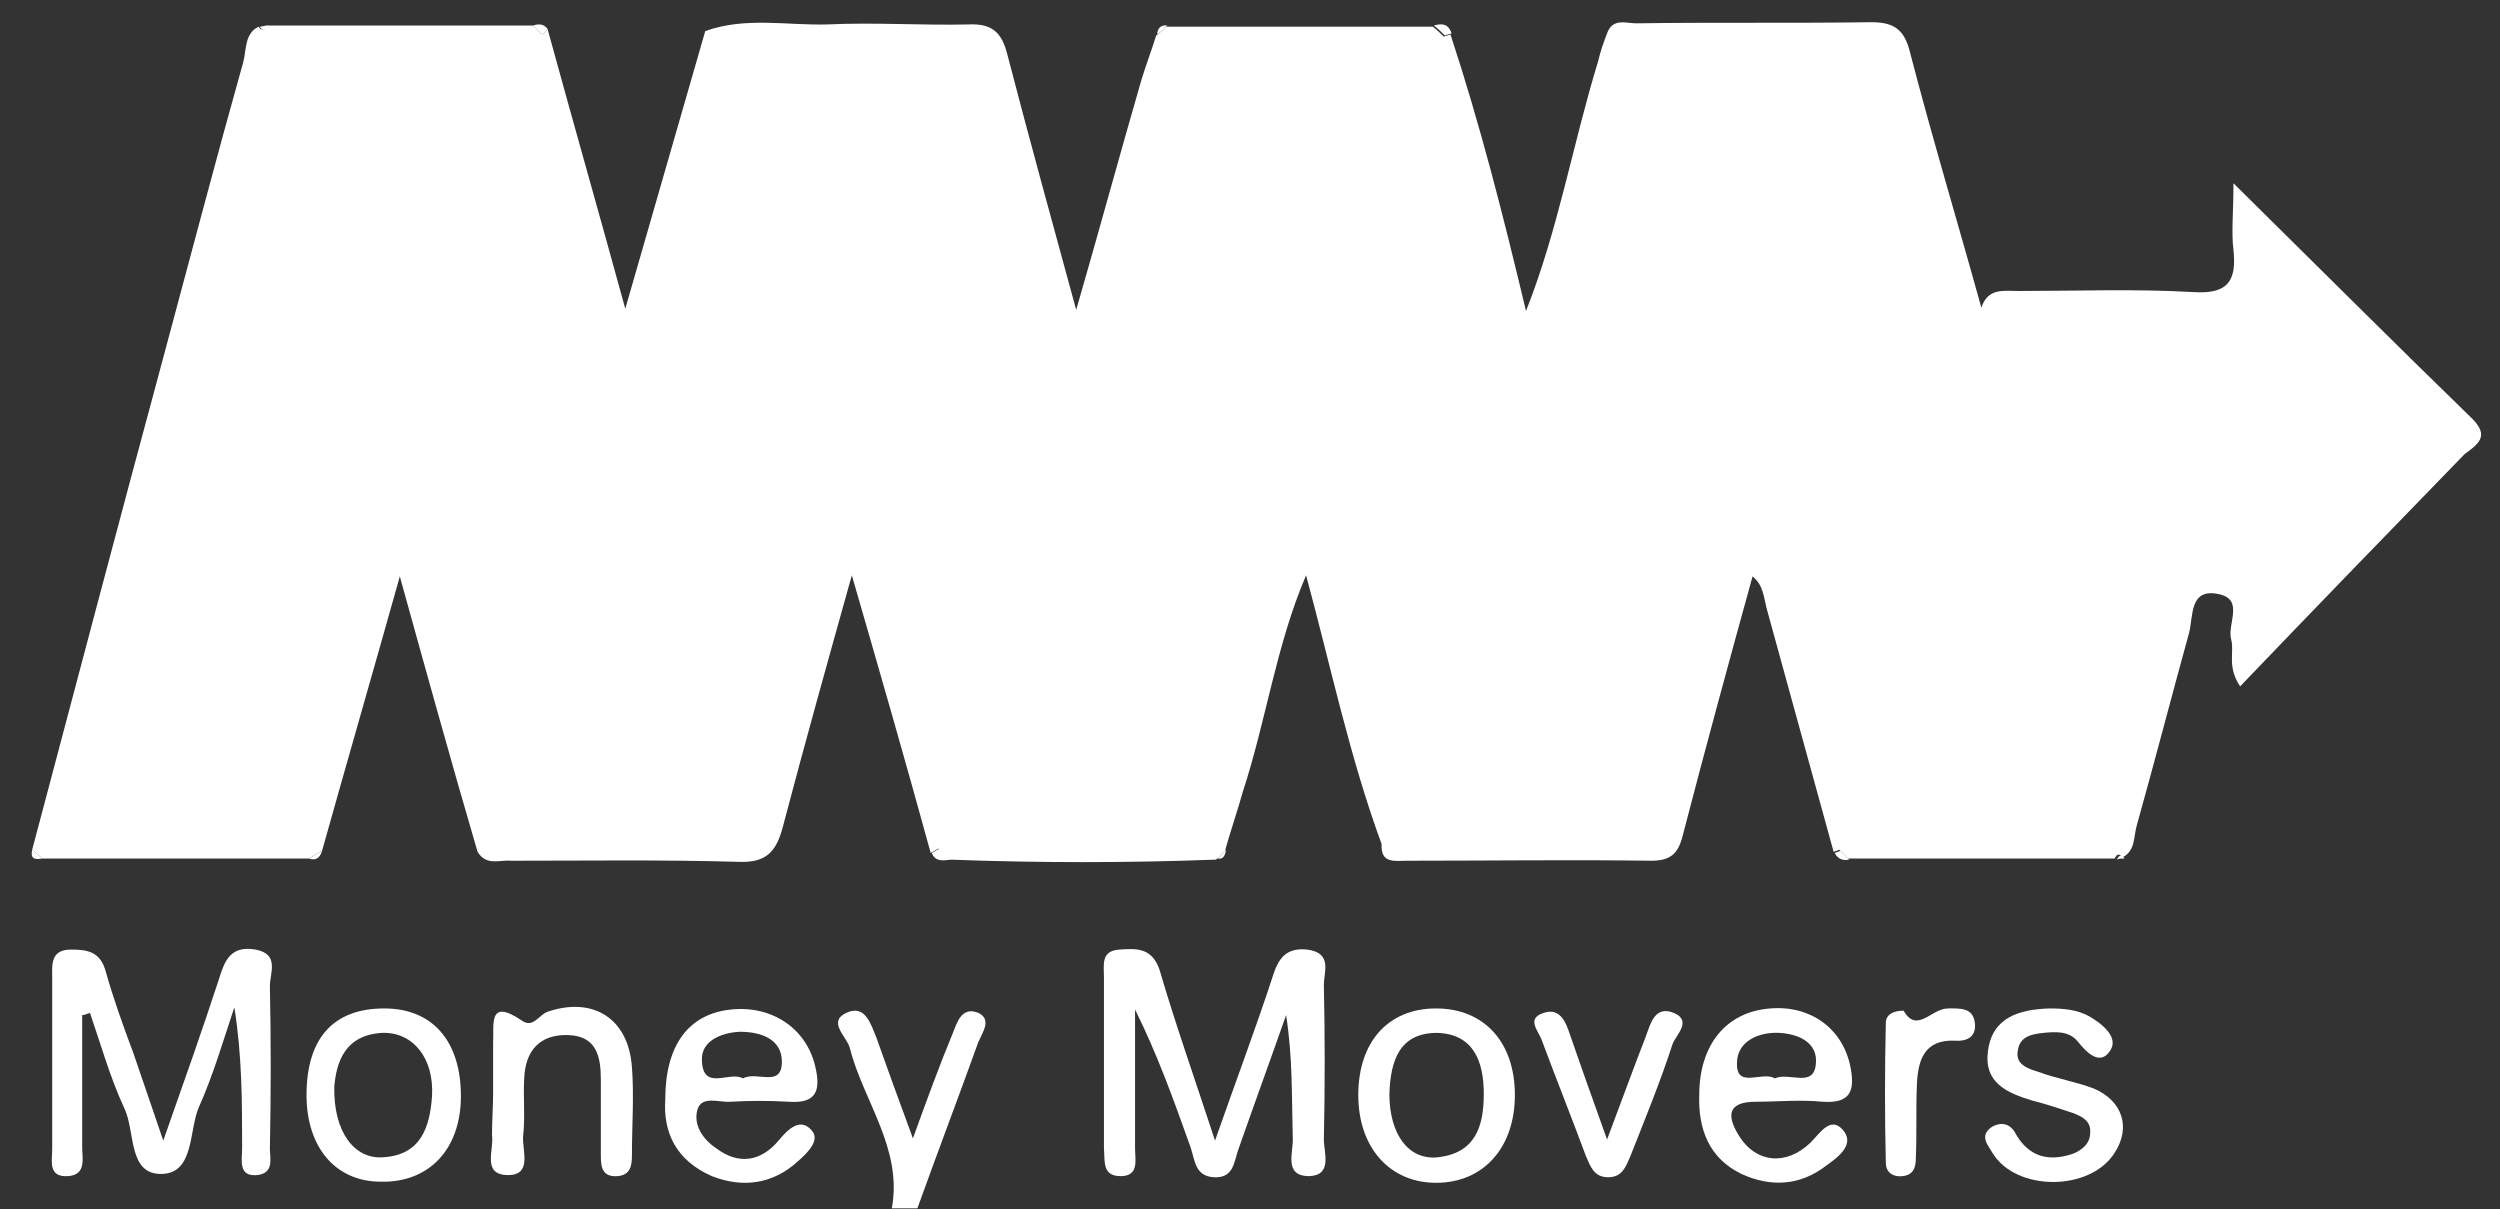 <?xml version="1.0" encoding="utf-8"?>
<!-- Generator: Adobe Illustrator 21.0.0, SVG Export Plug-In . SVG Version: 6.00 Build 0)  -->
<svg version="1.1" id="Layer_1" xmlns="http://www.w3.org/2000/svg" xmlns:xlink="http://www.w3.org/1999/xlink" x="0px" y="0px"
	 viewBox="0 0 225.1 108.9" style="enable-background:new 0 0 225.1 108.9;" xml:space="preserve">
<rect x="0" y="0" width="225.1" height="108.9" fill="#333333" stroke="none"/>
<style type="text/css">
	.st0{fill:#FFFFFF;}
</style>
<path class="st0" d="M80.3,108.8c1-5.4-2.6-9.7-3.8-14.5c-0.3-1-2-2.3-0.3-3.1c1.7-0.8,2.2,1,2.7,2.2c1,2.8,2,5.6,3.3,9.1
	c1.3-3.6,2.4-6.6,3.6-9.5c0.4-1,0.8-2.4,2.3-1.8c1.2,0.6,0.4,1.7,0,2.6c-1.8,5-3.7,10-5.5,15C81.8,108.8,81.1,108.8,80.3,108.8z"/>
<path class="st0" d="M222.6,37.7c-7-6.8-13.9-13.7-21.5-21.2c0,2.7-0.2,4.4,0,6c0.3,2.8-0.5,4-3.6,3.8c-5.2-0.3-10.5-0.1-15.7-0.1
	c-1.4,0-2.8-0.3-3.4,1.5v0c-2.1-7.6-4.4-15.2-6.4-22.9c-0.5-2.1-1.4-2.8-3.5-2.8c-7.1,0.1-14.2,0-21.2,0.1c-0.9,0-2.1-0.5-2.6,0.9
	c-0.3,0.8-0.6,1.6-0.8,2.5c-2.3,7.5-3.6,15.2-6.5,22.5c-2-8.4-4.1-16.7-6.8-24.9c-0.2,0.1-0.4,0.1-0.6,0.2c0,0,0,0,0,0
	c-0.3-0.3-0.6-0.6-1-0.9c-8,0-16,0-24,0c-0.3,0.3-0.6,0.6-0.9,0.8c-0.4,1.3-0.9,2.6-1.3,3.9c-2,6.9-3.9,13.9-5.9,20.8
	c-2.1-7.7-4.2-15.3-6.2-23c-0.5-2-1.4-2.8-3.5-2.7C83,2.3,78.8,2,74.5,2.2c-3.7,0.1-7.4-0.7-11,0.6c-2.4,8.3-4.8,16.7-7.2,25
	C54,19.4,51.6,11,49.3,2.6C49.2,2.8,49,3,48.8,3.1c0,0,0,0,0,0c-0.3-0.3-0.5-0.5-0.8-0.8c-8,0-16,0-24,0c-0.2,0.4-0.5,0.5-0.7,0.1
	C22,3,22.2,4.5,21.9,5.6c-2.5,8.9-4.8,17.7-7.2,26.6C10.7,47,6.8,61.8,2.9,76.5c0.3,0.3,0.6,0.5,0.9,0.8c8,0,16,0,24,0
	c0.4-0.2,0.8-0.5,1.2-0.7c2.3-8.2,4.7-16.5,7-24.7c2.3,8.3,4.6,16.6,7,24.8c0.8,1.3,2,0.7,3,0.8c6.8,0,13.7-0.1,20.5,0.1
	c2.5,0.1,3.4-0.9,4-3.2c2-7.6,4.1-15.1,6.2-22.6c2.4,8.3,4.8,16.6,7.1,25c0.2-0.1,0.5-0.3,0.7-0.4c0.3,0.3,0.7,0.6,1,1
	c8,0.3,16,0.3,24,0c0.3-0.3,0.5-0.5,0.8-0.8c0.5-1.8,1.1-3.5,1.6-5.3c2.1-6.4,3-13.2,5.7-19.5c0.9-6.2,2.7-12.1,4.4-18.1
	c-1.7,6-3.5,11.9-4.4,18.1c2.2,8.1,3.9,16.3,6.8,24.2c-0.1,1.8,1.2,1.5,2.3,1.5c7.3,0,14.7-0.1,22,0c2,0,2.5-0.9,2.9-2.6
	c2-7.7,4.1-15.4,6.2-23c1,0.8,1,1.9,1.3,3c2,7.3,4,14.5,6,21.8c0.2-0.1,0.4-0.1,0.5-0.2c0.3,0.3,0.5,0.5,0.8,0.8c8,0,16,0,24,0
	c0.2-0.4,0.4-0.5,0.7-0.1c1.2-0.6,1-1.9,1.3-2.9c1.6-5.7,3.1-11.5,4.7-17.3c0.4-1.5,0-4.1,2.7-3.5c2.3,0.5,0.7,2.7,1.1,4.1
	c0.3,1.1-0.4,2.4,0.8,4.2c6.9-7.2,13.5-14,20.2-20.9C223.1,40,224.2,39.3,222.6,37.7z"/>
<path class="st0" d="M109.4,102.7c2-5.7,3.7-10.2,5.2-14.8c0.5-1.6,1.2-2.6,3.1-2.4c2.3,0.3,1.5,2,1.5,3.2c0.1,4.6,0.1,9.2,0,13.9
	c0,1.2,0.8,3.2-1.3,3.3c-2.4,0-1.4-2.2-1.5-3.5c-0.1-3.6,0-7.2-0.6-11c-1.4,4-2.9,8.1-4.3,12.1c-0.4,1.1-0.4,2.6-2.2,2.5
	c-1.7-0.1-1.7-1.5-2.1-2.7c-1.5-4.2-3-8.4-5-12.4c0,4.2,0,8.3,0,12.5c0,1,0.4,2.5-1.3,2.5c-1.7,0-1.4-1.4-1.5-2.5
	c0-5.1,0-10.2,0-15.4c0-1.1-0.3-2.4,1.4-2.5c1.5-0.1,2.9-0.2,3.6,1.8C105.8,92.1,107.5,96.9,109.4,102.7z"/>
<path class="st0" d="M7.4,91.4c0,4,0,7.9,0,11.9c0,1,0.4,2.5-1.3,2.6c-1.8,0.1-1.4-1.4-1.4-2.4c0-5.1,0-10.2,0-15.4
	c0-1.2-0.2-2.6,1.7-2.6c1.5,0,2.6,0.2,3.1,1.9c0.7,2.5,1.6,5,2.5,7.4c0.8,2.3,1.6,4.7,2.7,7.9c1.9-5.4,3.5-9.9,5-14.5
	c0.5-1.6,1-3.1,3.3-2.7c2.2,0.4,1.3,2.1,1.3,3.3c0.1,4.9,0.1,9.7,0,14.6c0,0.9,0.4,2.2-1.1,2.4c-1.8,0.2-1.4-1.4-1.4-2.4
	c0-4.2,0-8.3-0.7-12.7c-1,3-1.9,6.1-3.2,9c-0.9,2.1-0.4,5.9-3.3,6c-3.1,0.1-2.4-3.8-3.4-5.9c-1.3-2.8-2.1-5.7-3.1-8.6
	C7.8,91.3,7.6,91.4,7.4,91.4z"/>
<path class="st0" d="M153,98.6c0-4.5,2.4-7.5,6.4-7.8c3.6-0.3,6.5,1.8,7.2,5.2c0.4,2,0.2,3.4-2.5,3.2c-2-0.2-4,0-6,0
	c-2.8,0-2.5,1.5-1.5,3.1c1.5,2.4,4.2,2.7,6.4,0.6c0.9-0.9,1.8-2.4,2.9-1.2c1.2,1.3-0.4,2.5-1.4,3.2c-2.4,1.9-5.1,2-7.7,0.8
	C153.9,104.3,152.9,101.7,153,98.6z M159.8,97.1c1.3-0.6,3.5,0.9,3.7-1.3c0.2-1.9-1.5-2.7-3.3-2.8c-1.9-0.1-3.8,0.8-3.8,2.7
	C156.3,98.1,158.7,96.4,159.8,97.1z"/>
<path class="st0" d="M59.9,99c0-4.9,2.1-7.7,5.9-8.1c3.7-0.4,6.8,1.7,7.6,5.1c0.5,2.1,0.2,3.4-2.4,3.2c-1.7-0.1-3.5-0.1-5.2,0
	c-1,0.1-2.6-0.6-3,0.7c-0.4,1.4,0.5,2.7,1.7,3.5c2,1.5,4,1.2,5.6-0.7c0.9-1.1,2-2.1,3-0.9c0.8,0.9-0.5,2.1-1.3,2.8
	c-2.2,2-4.9,2.4-7.7,1.3C60.9,104.5,59.7,102,59.9,99z M66.9,97.1c1.2-0.7,3.5,0.9,3.5-1.5c0-2-1.8-2.7-3.8-2.7
	c-1.8,0.1-3.5,0.9-3.4,2.6C63.3,98.3,65.7,96.4,66.9,97.1z"/>
<path class="st0" d="M122.3,98.6c0-4.8,2.7-7.8,7-7.8c4.3,0,7.1,3,7.1,7.8c0,4.7-2.8,7.9-7.1,7.9
	C125.2,106.5,122.3,103.4,122.3,98.6z M125.1,98.5c0,3.6,1.7,6,4.4,5.7c3.3-0.4,4.1-2.7,4.1-5.7c0-2.9-0.9-5.4-4.2-5.5
	C126,93,125.2,95.5,125.1,98.5z"/>
<path class="st0" d="M184.5,90.8c1.3,0,2.5,0.1,3.6,0.7c1.2,0.7,2.7,1.9,1.9,3.1c-0.9,1.4-2.1,0.2-2.9-0.8c-0.8-1-2-0.9-3.1-0.8
	c-1,0.1-2.1,0.3-2.3,1.5c-0.3,1.3,0.8,1.7,1.8,2c1.6,0.6,3.4,0.9,5,1.5c2.6,1.1,3.4,3.5,1.9,5.8c-2.2,3.5-8.9,3.5-11,0
	c-0.4-0.7-1.2-1.5-0.1-2.3c0.8-0.5,1.7-0.4,2.2,0.6c1.2,2.1,3,2.5,5.1,1.8c0.8-0.3,1.6-0.9,1.6-1.9c0.1-1.1-0.8-1.5-1.6-1.8
	c-1.2-0.4-2.4-0.8-3.6-1.1c-2.3-0.7-4.4-1.6-4-4.5C179.4,91.6,181.8,90.9,184.5,90.8z"/>
<path class="st0" d="M44.4,98.4c0-1.5,0-3,0-4.5c0.1-1.6-0.5-4.1,2.6-2c1,0.7,1.5-0.5,2.3-0.8c4.1-1.4,7.3,0.6,7.6,5
	c0.2,2.6,0,5.2,0,7.9c0,0.9-0.1,1.8-1.3,1.9c-1.5,0.1-1.5-1-1.5-2c0-2.2,0-4.5,0-6.7c0-2.1-0.4-3.9-2.9-4c-2.6-0.1-3.9,1.4-4,3.9
	c-0.1,1.7,0.1,3.5-0.1,5.2c-0.1,1.3,0.9,3.6-1.5,3.5c-2.2-0.1-1.1-2.3-1.3-3.6C44.3,100.9,44.4,99.7,44.4,98.4z"/>
<path class="st0" d="M27.6,98.6c0-5.1,2.4-7.8,7-7.8c4.4,0,6.9,3,6.9,7.9c0,4.8-2.9,7.8-7.2,7.7C30.2,106.4,27.6,103.3,27.6,98.6z
	 M30.1,97.8c-0.1,4.1,1.8,6.6,4.4,6.4c3.4-0.2,4.2-2.7,4.4-5.5c0.2-3.4-1.7-5.8-4.5-5.7C31,93.2,30.3,95.7,30.1,97.8z"/>
<path class="st0" d="M144.7,102.6c1.4-3.7,2.4-6.5,3.5-9.3c0.4-1.1,0.8-2.8,2.5-2.1c1.7,0.7,0.2,2-0.1,2.8
	c-1.1,3.4-2.5,6.8-3.8,10.1c-0.4,0.9-0.7,1.9-2,1.9c-1.3,0-1.6-1-2-1.9c-1.3-3.5-2.7-7-4-10.5c-0.3-0.8-1.4-1.9,0.2-2.4
	c1.2-0.4,1.8,0.4,2.2,1.5C142.2,95.6,143.3,98.7,144.7,102.6z"/>
<path class="st0" d="M171.4,91c1.2,2.1,2.5-0.2,4-0.2c1,0,2.2-0.1,2.4,1.2c0.2,1.2-0.5,1.8-1.8,1.7c-2.7-0.1-3.3,1.7-3.4,3.9
	c-0.1,2.2,0,4.5-0.1,6.7c0,0.8-0.2,1.5-1.2,1.6c-0.8,0.1-1.5-0.3-1.5-1.2c-0.1-4.2-0.1-8.4,0-12.6C169.8,91.4,170.4,91,171.4,91z"/>
<path class="st0" d="M49.3,2.6C49.2,2.8,49,3,48.8,3.1c-0.3-0.3-0.5-0.5-0.8-0.8C48.6,2.1,49,2.2,49.3,2.6z"/>
<path class="st0" d="M130.7,3c-0.2,0.1-0.4,0.1-0.6,0.2c-0.3-0.3-0.6-0.6-1-0.9C129.8,2.1,130.4,2.1,130.7,3z"/>
<path class="st0" d="M83.9,76.8c0.2-0.1,0.5-0.3,0.7-0.4c0.3,0.3,0.7,0.6,1,1C84.9,77.5,84.2,77.6,83.9,76.8z"/>
<path class="st0" d="M165.2,76.8c0.2-0.1,0.4-0.1,0.5-0.2c0.3,0.3,0.5,0.5,0.8,0.8C166,77.5,165.5,77.4,165.2,76.8z"/>
<path class="st0" d="M24.1,2.3c-0.2,0.4-0.5,0.5-0.7,0.1C23.6,2.4,23.8,2.3,24.1,2.3z"/>
<path class="st0" d="M105.1,2.3c-0.3,0.3-0.6,0.6-0.9,0.8C104.2,2.6,104.5,2.2,105.1,2.3z"/>
<path class="st0" d="M2.9,76.5c0.3,0.3,0.6,0.5,0.9,0.8C3.2,77.4,2.7,77.4,2.9,76.5z"/>
<path class="st0" d="M190.6,77.4c0.2-0.4,0.4-0.5,0.7-0.1C191,77.3,190.8,77.3,190.6,77.4z"/>
<path class="st0" d="M109.6,77.3c0.3-0.3,0.5-0.5,0.8-0.8C110.3,77.1,110.1,77.4,109.6,77.3z"/>
<path class="st0" d="M27.8,77.3c0.4-0.2,0.8-0.5,1.2-0.7C28.8,77.3,28.4,77.5,27.8,77.3z"/>
</svg>
